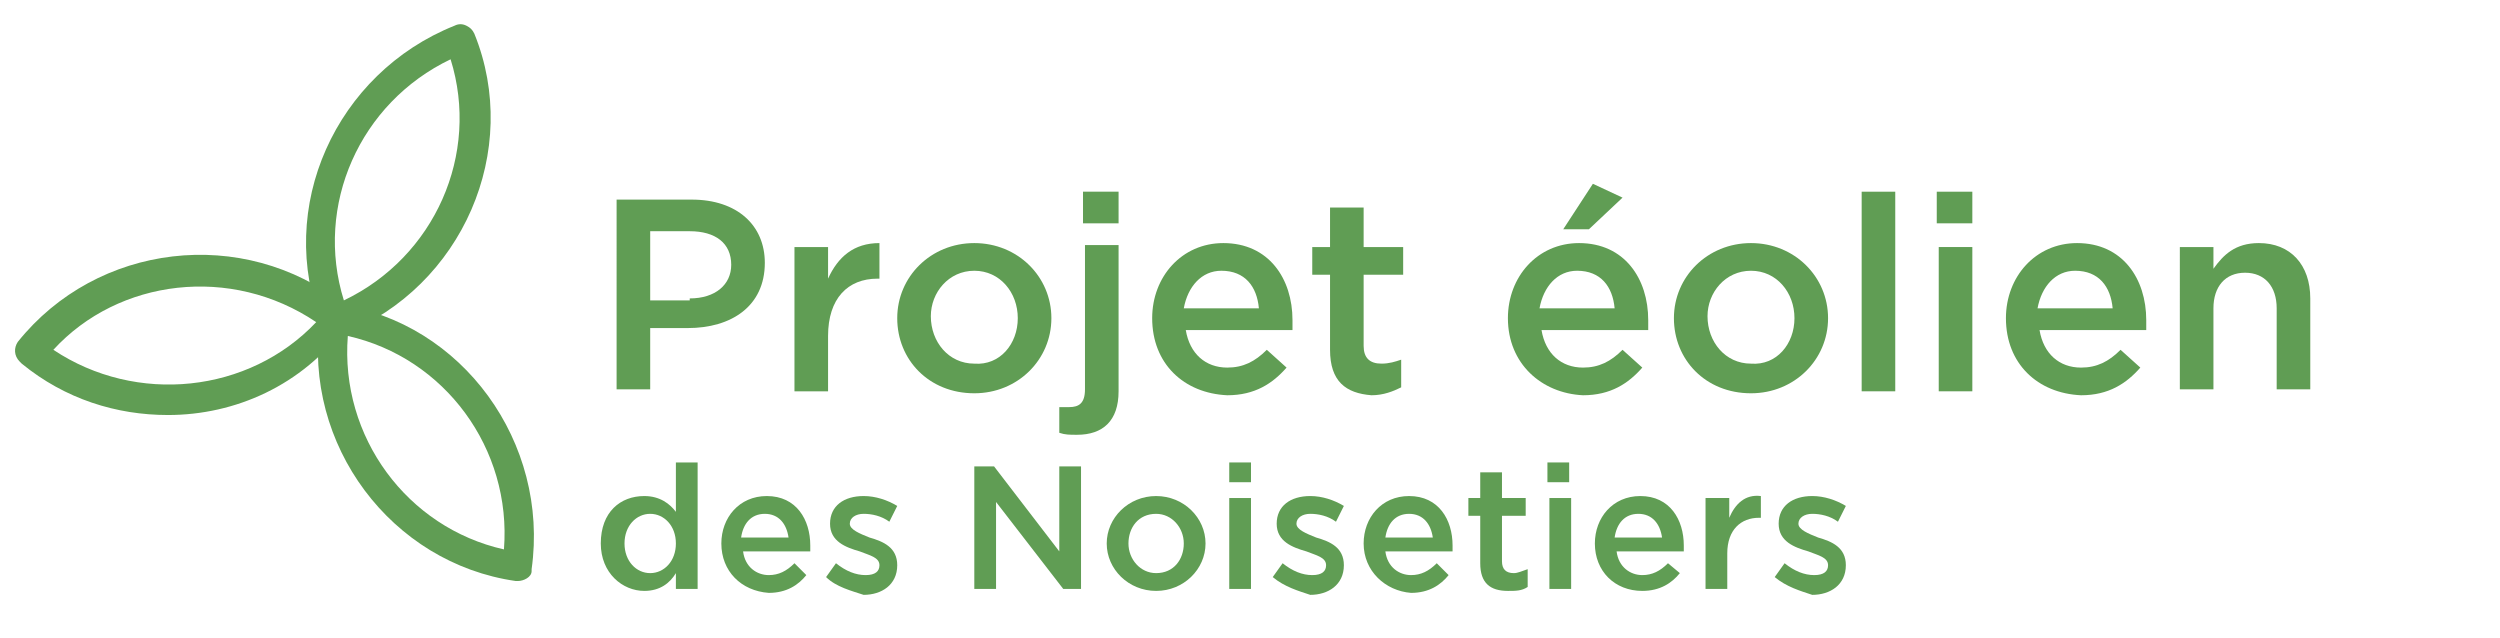 <?xml version="1.0" encoding="UTF-8"?> <!-- Generator: Adobe Illustrator 25.4.1, SVG Export Plug-In . SVG Version: 6.00 Build 0) --> <svg xmlns="http://www.w3.org/2000/svg" xmlns:xlink="http://www.w3.org/1999/xlink" version="1.1" id="Calque_1" x="0px" y="0px" viewBox="0 0 126.5 32.3" style="enable-background:new 0 0 126.5 32.3;" xml:space="preserve"> <style type="text/css"> .st0{fill:#609D54;} </style> <g> <path class="st0" d="M31.2,10.1h3.8c2.3,0,3.7,1.3,3.7,3.2v0c0,2.2-1.7,3.3-3.9,3.3h-1.9v3.1h-1.7V10.1z M34.9,15.1 c1.3,0,2.1-0.7,2.1-1.7v0c0-1.1-0.8-1.7-2.1-1.7h-2v3.5H34.9z"></path> <path class="st0" d="M40.2,12.5h1.7v1.6c0.5-1.1,1.3-1.8,2.6-1.8v1.8h-0.1c-1.5,0-2.5,1-2.5,2.9v2.8h-1.7V12.5z"></path> <path class="st0" d="M45.4,16.1L45.4,16.1c0-2.1,1.7-3.8,3.9-3.8s3.9,1.7,3.9,3.8v0c0,2.1-1.7,3.8-3.9,3.8 C47,19.9,45.4,18.2,45.4,16.1z M51.5,16.1L51.5,16.1c0-1.3-0.9-2.4-2.2-2.4c-1.3,0-2.2,1.1-2.2,2.3v0c0,1.3,0.9,2.4,2.2,2.4 C50.6,18.5,51.5,17.4,51.5,16.1z"></path> <path class="st0" d="M53.6,21.9v-1.3c0.2,0,0.3,0,0.5,0c0.5,0,0.8-0.2,0.8-0.9v-7.3h1.7v7.4c0,1.5-0.8,2.2-2.1,2.2 C54.1,22,53.9,22,53.6,21.9z M54.8,9.7h1.8v1.6h-1.8V9.7z"></path> <path class="st0" d="M58.3,16.1L58.3,16.1c0-2.1,1.5-3.8,3.6-3.8c2.3,0,3.5,1.8,3.5,3.9c0,0.2,0,0.3,0,0.5H60 c0.2,1.2,1,1.9,2.1,1.9c0.8,0,1.4-0.3,2-0.9l1,0.9c-0.7,0.8-1.6,1.4-3,1.4C59.9,19.9,58.3,18.4,58.3,16.1z M63.7,15.6 c-0.1-1.1-0.7-1.9-1.9-1.9c-1,0-1.7,0.8-1.9,1.9H63.7z"></path> <path class="st0" d="M67.3,17.7v-3.8h-0.9v-1.4h0.9v-2h1.7v2h2v1.4h-2v3.6c0,0.6,0.3,0.9,0.9,0.9c0.4,0,0.7-0.1,1-0.2v1.4 c-0.4,0.2-0.9,0.4-1.5,0.4C68.1,19.9,67.3,19.3,67.3,17.7z"></path> <path class="st0" d="M76.3,16.1L76.3,16.1c0-2.1,1.5-3.8,3.6-3.8c2.3,0,3.5,1.8,3.5,3.9c0,0.2,0,0.3,0,0.5H78 c0.2,1.2,1,1.9,2.1,1.9c0.8,0,1.4-0.3,2-0.9l1,0.9c-0.7,0.8-1.6,1.4-3,1.4C78,19.9,76.3,18.4,76.3,16.1z M81.7,15.6 c-0.1-1.1-0.7-1.9-1.9-1.9c-1,0-1.7,0.8-1.9,1.9H81.7z M80.6,9.3l1.5,0.7l-1.7,1.6h-1.3L80.6,9.3z"></path> <path class="st0" d="M84.7,16.1L84.7,16.1c0-2.1,1.7-3.8,3.9-3.8c2.2,0,3.9,1.7,3.9,3.8v0c0,2.1-1.7,3.8-3.9,3.8 C86.3,19.9,84.7,18.2,84.7,16.1z M90.8,16.1L90.8,16.1c0-1.3-0.9-2.4-2.2-2.4c-1.3,0-2.2,1.1-2.2,2.3v0c0,1.3,0.9,2.4,2.2,2.4 C89.9,18.5,90.8,17.4,90.8,16.1z"></path> <path class="st0" d="M94.2,9.7h1.7v10.1h-1.7V9.7z"></path> <path class="st0" d="M98,9.7h1.8v1.6H98V9.7z M98.1,12.5h1.7v7.3h-1.7V12.5z"></path> <path class="st0" d="M101.5,16.1L101.5,16.1c0-2.1,1.5-3.8,3.6-3.8c2.3,0,3.5,1.8,3.5,3.9c0,0.2,0,0.3,0,0.5h-5.4 c0.2,1.2,1,1.9,2.1,1.9c0.8,0,1.4-0.3,2-0.9l1,0.9c-0.7,0.8-1.6,1.4-3,1.4C103.1,19.9,101.5,18.4,101.5,16.1z M106.9,15.6 c-0.1-1.1-0.7-1.9-1.9-1.9c-1,0-1.7,0.8-1.9,1.9H106.9z"></path> <path class="st0" d="M110.3,12.5h1.7v1.1c0.5-0.7,1.1-1.3,2.3-1.3c1.6,0,2.6,1.1,2.6,2.8v4.6h-1.7v-4.1c0-1.1-0.6-1.8-1.6-1.8 c-1,0-1.6,0.7-1.6,1.8v4.1h-1.7V12.5z"></path> <path class="st0" d="M30.4,27.5L30.4,27.5c0-1.6,1-2.4,2.2-2.4c0.8,0,1.3,0.4,1.6,0.8v-2.5h1.1v6.4h-1.1V29 c-0.3,0.5-0.8,0.9-1.6,0.9C31.5,29.9,30.4,29,30.4,27.5z M34.2,27.5L34.2,27.5c0-0.9-0.6-1.5-1.3-1.5c-0.7,0-1.3,0.6-1.3,1.5v0 c0,0.9,0.6,1.5,1.3,1.5C33.6,29,34.2,28.4,34.2,27.5z"></path> <path class="st0" d="M36.5,27.5L36.5,27.5c0-1.3,0.9-2.4,2.3-2.4c1.5,0,2.2,1.2,2.2,2.5c0,0.1,0,0.2,0,0.3h-3.4 c0.1,0.8,0.7,1.2,1.3,1.2c0.5,0,0.9-0.2,1.3-0.6l0.6,0.6c-0.4,0.5-1,0.9-1.9,0.9C37.5,29.9,36.5,28.9,36.5,27.5z M39.9,27.2 c-0.1-0.7-0.5-1.2-1.2-1.2c-0.7,0-1.1,0.5-1.2,1.2H39.9z"></path> <path class="st0" d="M41.8,29.2l0.5-0.7c0.5,0.4,1,0.6,1.5,0.6c0.5,0,0.7-0.2,0.7-0.5v0c0-0.4-0.5-0.5-1-0.7 c-0.7-0.2-1.5-0.5-1.5-1.4v0c0-0.9,0.7-1.4,1.7-1.4c0.6,0,1.2,0.2,1.7,0.5l-0.4,0.8c-0.4-0.3-0.9-0.4-1.3-0.4 c-0.4,0-0.7,0.2-0.7,0.5v0c0,0.3,0.5,0.5,1,0.7c0.7,0.2,1.4,0.5,1.4,1.4v0c0,1-0.8,1.5-1.7,1.5C43.1,29.9,42.3,29.7,41.8,29.2z"></path> <path class="st0" d="M49.3,23.6h1l3.3,4.3v-4.3h1.1v6.2h-0.9l-3.4-4.4v4.4h-1.1V23.6z"></path> <path class="st0" d="M56,27.5L56,27.5c0-1.3,1.1-2.4,2.5-2.4c1.4,0,2.5,1.1,2.5,2.4v0c0,1.3-1.1,2.4-2.5,2.4 C57.1,29.9,56,28.8,56,27.5z M59.9,27.5L59.9,27.5c0-0.8-0.6-1.5-1.4-1.5c-0.9,0-1.4,0.7-1.4,1.5v0c0,0.8,0.6,1.5,1.4,1.5 C59.4,29,59.9,28.3,59.9,27.5z"></path> <path class="st0" d="M62.2,23.4h1.1v1h-1.1V23.4z M62.2,25.2h1.1v4.6h-1.1V25.2z"></path> <path class="st0" d="M64.4,29.2l0.5-0.7c0.5,0.4,1,0.6,1.5,0.6c0.5,0,0.7-0.2,0.7-0.5v0c0-0.4-0.5-0.5-1-0.7 c-0.7-0.2-1.5-0.5-1.5-1.4v0c0-0.9,0.7-1.4,1.7-1.4c0.6,0,1.2,0.2,1.7,0.5l-0.4,0.8c-0.4-0.3-0.9-0.4-1.3-0.4 c-0.4,0-0.7,0.2-0.7,0.5v0c0,0.3,0.5,0.5,1,0.7c0.7,0.2,1.4,0.5,1.4,1.4v0c0,1-0.8,1.5-1.7,1.5C65.7,29.9,65,29.7,64.4,29.2z"></path> <path class="st0" d="M69,27.5L69,27.5c0-1.3,0.9-2.4,2.3-2.4c1.5,0,2.2,1.2,2.2,2.5c0,0.1,0,0.2,0,0.3h-3.4 c0.1,0.8,0.7,1.2,1.3,1.2c0.5,0,0.9-0.2,1.3-0.6l0.6,0.6c-0.4,0.5-1,0.9-1.9,0.9C70.1,29.9,69,28.9,69,27.5z M72.5,27.2 c-0.1-0.7-0.5-1.2-1.2-1.2c-0.7,0-1.1,0.5-1.2,1.2H72.5z"></path> <path class="st0" d="M74.9,28.5v-2.4h-0.6v-0.9h0.6v-1.3h1.1v1.3h1.2v0.9h-1.2v2.3c0,0.4,0.2,0.6,0.6,0.6c0.2,0,0.4-0.1,0.7-0.2 v0.9c-0.3,0.2-0.6,0.2-1,0.2C75.4,29.9,74.9,29.5,74.9,28.5z"></path> <path class="st0" d="M78.3,23.4h1.1v1h-1.1V23.4z M78.4,25.2h1.1v4.6h-1.1V25.2z"></path> <path class="st0" d="M80.7,27.5L80.7,27.5c0-1.3,0.9-2.4,2.3-2.4c1.5,0,2.2,1.2,2.2,2.5c0,0.1,0,0.2,0,0.3h-3.4 c0.1,0.8,0.7,1.2,1.3,1.2c0.5,0,0.9-0.2,1.3-0.6L85,29c-0.4,0.5-1,0.9-1.9,0.9C81.7,29.9,80.7,28.9,80.7,27.5z M84.1,27.2 c-0.1-0.7-0.5-1.2-1.2-1.2c-0.7,0-1.1,0.5-1.2,1.2H84.1z"></path> <path class="st0" d="M86.4,25.2h1.1v1c0.3-0.7,0.8-1.2,1.6-1.1v1.1H89c-0.9,0-1.6,0.6-1.6,1.8v1.8h-1.1V25.2z"></path> <path class="st0" d="M89.8,29.2l0.5-0.7c0.5,0.4,1,0.6,1.5,0.6c0.5,0,0.7-0.2,0.7-0.5v0c0-0.4-0.5-0.5-1-0.7 c-0.7-0.2-1.5-0.5-1.5-1.4v0c0-0.9,0.7-1.4,1.7-1.4c0.6,0,1.2,0.2,1.7,0.5L93,26.4c-0.4-0.3-0.9-0.4-1.3-0.4 c-0.4,0-0.7,0.2-0.7,0.5v0c0,0.3,0.5,0.5,1,0.7c0.7,0.2,1.4,0.5,1.4,1.4v0c0,1-0.8,1.5-1.7,1.5C91.1,29.9,90.4,29.7,89.8,29.2z"></path> </g> <g> <path class="st0" d="M17,17c-0.3,0-0.6-0.2-0.7-0.5l0,0c-2.4-6,0.7-12.8,6.7-15.2c0.2-0.1,0.4-0.1,0.6,0c0.2,0.1,0.3,0.2,0.4,0.4 c2.4,5.9-0.6,12.8-6.6,15.2l-0.1,0C17.2,17,17.1,17,17,17z M22.8,3c-4.6,2.2-6.9,7.4-5.4,12.2C22,13,24.3,7.8,22.8,3z"></path> <path class="st0" d="M8.5,21c-2.6,0-5.2-0.8-7.4-2.6c0,0,0,0-0.1-0.1c-0.3-0.3-0.3-0.7-0.1-1c4-5,11.4-5.9,16.5-1.9c0,0,0,0,0,0 c0.3,0.3,0.4,0.7,0.1,1.1c0,0,0,0,0,0C15.3,19.5,11.9,21,8.5,21z M2.7,17.7c4.2,2.8,9.9,2.2,13.3-1.4C11.7,13.4,6,14.1,2.7,17.7z"></path> <path class="st0" d="M26.2,29.4c0,0-0.1,0-0.1,0c-6.3-0.9-10.8-6.9-9.9-13.3c0,0,0,0,0-0.1c0.1-0.4,0.4-0.7,0.9-0.6l0,0 c6.3,0.9,10.7,7,9.8,13.4c0,0,0,0,0,0.1C26.9,29.2,26.5,29.4,26.2,29.4z M17.6,17c-0.4,5.1,3,9.7,7.9,10.8 C25.9,22.7,22.5,18.1,17.6,17z"></path> </g> </svg> 